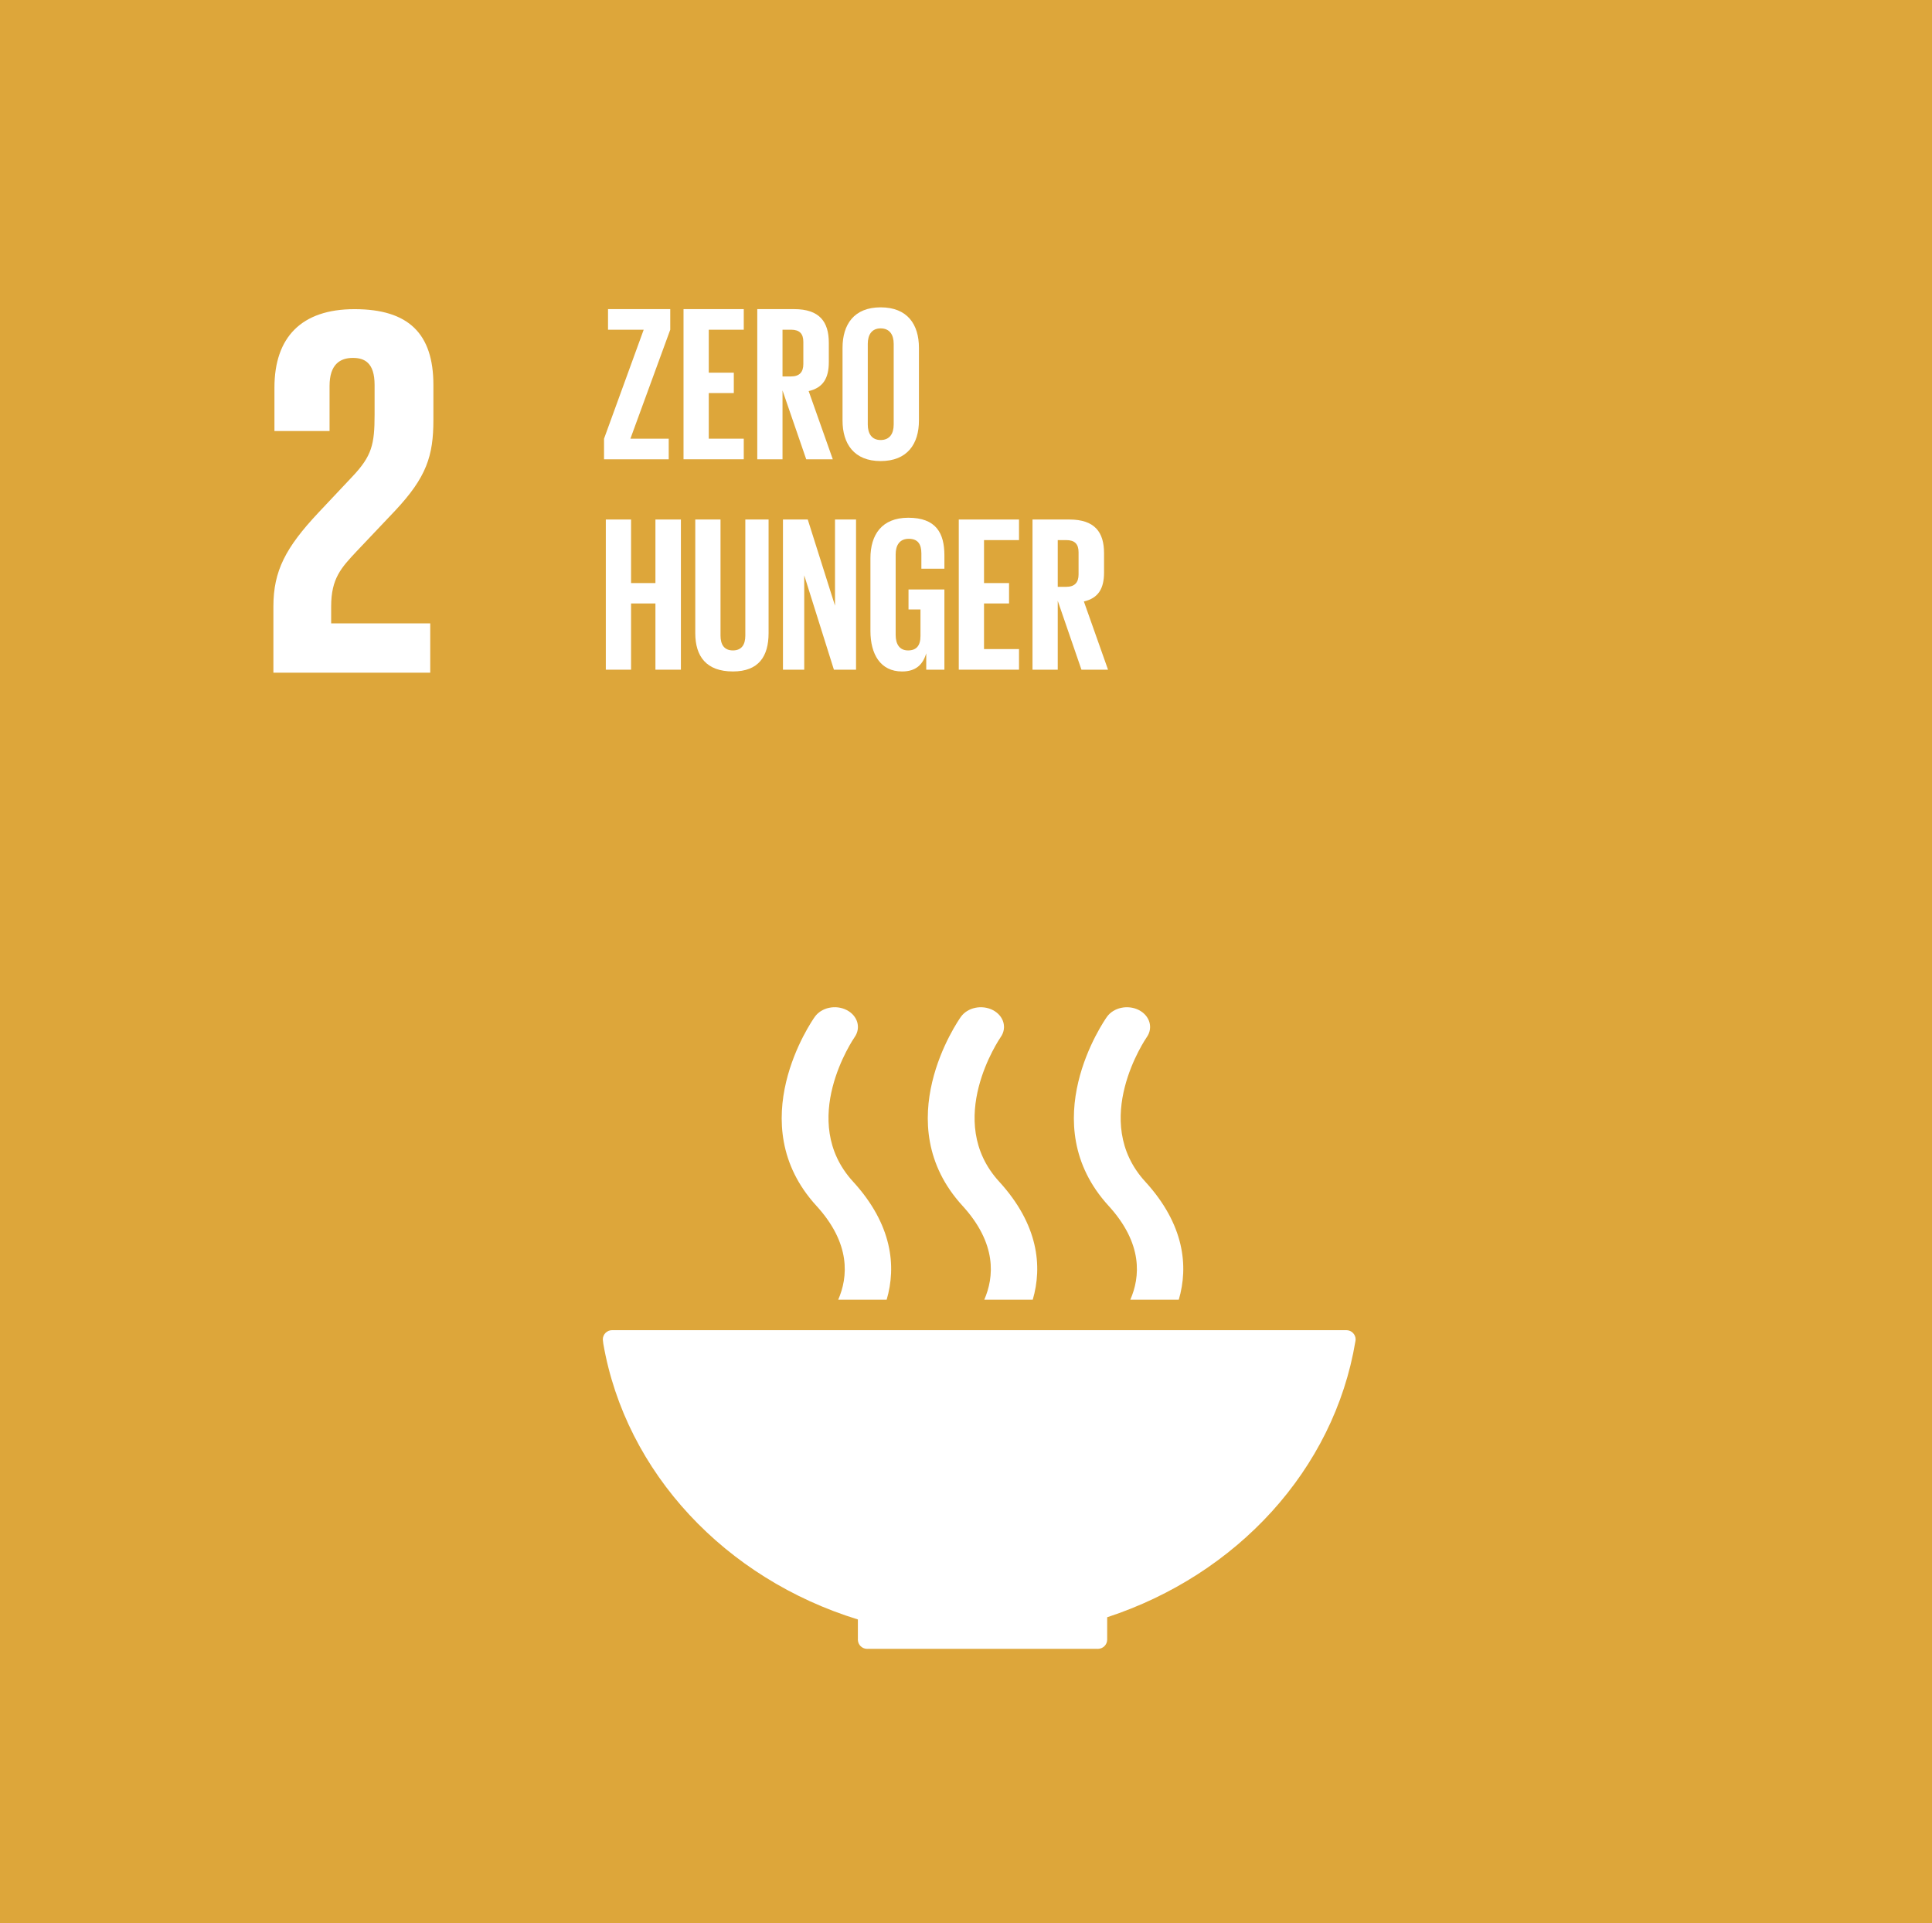 <?xml version="1.0" encoding="UTF-8"?>
<svg xmlns="http://www.w3.org/2000/svg" width="212" height="211" viewBox="0 0 212 211" fill="none">
  <path d="M212 0H0V211H212V0Z" fill="#DDA63A"></path>
  <path d="M94.136 177.68V179.835C94.135 179.85 94.129 179.867 94.129 179.883C94.129 179.903 94.135 179.919 94.136 179.935C94.159 180.468 94.594 180.893 95.13 180.903C95.137 180.903 95.143 180.907 95.15 180.907C95.158 180.907 95.168 180.903 95.175 180.903H120.452C120.458 180.903 120.466 180.907 120.473 180.907C120.48 180.907 120.488 180.903 120.495 180.903C121.047 180.893 121.488 180.444 121.492 179.891C121.492 179.891 121.495 179.887 121.495 179.883C121.495 179.883 121.492 179.88 121.492 179.876V177.437C135.721 172.773 146.381 161.24 148.725 147.185C148.731 147.156 148.735 147.127 148.739 147.102C148.748 147.052 148.754 147.007 148.754 146.961C148.754 146.395 148.298 145.939 147.732 145.939H67.171C66.603 145.939 66.147 146.395 66.147 146.961L66.2 147.42C68.662 161.609 79.614 173.206 94.136 177.68Z" fill="white"></path>
  <path d="M121.469 111.556C121.136 112.028 113.354 123.234 121.643 132.294C125.444 136.453 125.115 140.123 124.029 142.6H129.347C130.423 138.941 129.979 134.352 125.662 129.636C119.555 122.959 125.74 113.935 125.834 113.795C126.563 112.765 126.172 111.438 124.971 110.819C123.764 110.204 122.201 110.533 121.469 111.556Z" fill="white"></path>
  <path d="M108.004 142.6H113.323C114.398 138.94 113.951 134.353 109.635 129.636C103.525 122.958 109.706 113.939 109.804 113.79C110.53 112.765 110.145 111.44 108.94 110.819C107.738 110.205 106.172 110.532 105.443 111.555C105.109 112.026 97.32 123.233 105.616 132.294C109.417 136.454 109.085 140.125 108.004 142.6Z" fill="white"></path>
  <path d="M89.412 111.556C89.075 112.028 81.293 123.234 89.584 132.294C93.387 136.455 93.058 140.125 91.976 142.6H97.293C98.368 138.943 97.923 134.354 93.603 129.636C87.494 122.959 93.679 113.935 93.777 113.791C94.5 112.765 94.115 111.438 92.909 110.819C91.706 110.2 90.142 110.531 89.412 111.556Z" fill="white"></path>
  <path d="M69.174 48.133H73.379V50.392H66.281V48.133L70.632 36.176H66.719V33.915H73.547V36.175L69.174 48.133Z" fill="white"></path>
  <path d="M75.004 33.915H81.614V36.175H77.774V40.889H80.521V43.125H77.774V48.131H81.614V50.391H75.004V33.915Z" fill="white"></path>
  <path d="M85.866 42.834V50.392H83.096V33.915H87.131C89.925 33.915 90.947 35.3 90.947 37.609V39.724C90.947 41.498 90.315 42.543 88.735 42.909L91.384 50.394H88.469L85.866 42.834ZM85.866 41.303H86.791C87.738 41.303 88.151 40.816 88.151 39.941V37.511C88.151 36.612 87.738 36.173 86.791 36.173H85.866V41.303Z" fill="white"></path>
  <path d="M92.452 46.139V38.168C92.452 35.591 93.716 33.72 96.631 33.72C99.573 33.72 100.836 35.591 100.836 38.168V46.139C100.836 48.691 99.573 50.586 96.631 50.586C93.716 50.586 92.452 48.691 92.452 46.139ZM98.066 46.576V37.729C98.066 36.733 97.629 36.029 96.631 36.029C95.659 36.029 95.222 36.733 95.222 37.729V46.576C95.222 47.572 95.659 48.277 96.631 48.277C97.628 48.278 98.066 47.574 98.066 46.576Z" fill="white"></path>
  <path d="M71.921 66.209H69.247V73.475H66.477V56.998H69.247V63.972H71.921V56.998H74.715V73.475H71.921V66.209Z" fill="white"></path>
  <path d="M84.337 56.998V69.465C84.337 72.017 83.245 73.669 80.424 73.669C77.508 73.669 76.293 72.017 76.293 69.465V56.998H79.063V69.733C79.063 70.705 79.452 71.361 80.424 71.361C81.397 71.361 81.785 70.705 81.785 69.733V56.998H84.337Z" fill="white"></path>
  <path d="M88.249 63.122V73.475H85.915V56.998H88.636L91.626 66.452V56.998H93.934V73.475H91.505L88.249 63.122Z" fill="white"></path>
  <path d="M103.63 64.677V73.475H101.637V71.677C101.272 72.917 100.495 73.671 98.987 73.671C96.606 73.671 95.513 71.774 95.513 69.223V61.252C95.513 58.675 96.752 56.804 99.669 56.804C102.731 56.804 103.63 58.505 103.63 60.936V62.394H101.103V60.718C101.103 59.697 100.715 59.114 99.717 59.114C98.721 59.114 98.282 59.819 98.282 60.815V69.662C98.282 70.658 98.697 71.362 99.643 71.362C100.542 71.362 101.005 70.852 101.005 69.783V66.867H99.692V64.677H103.63Z" fill="white"></path>
  <path d="M105.207 56.998H111.817V59.257H107.977V63.972H110.724V66.208H107.977V71.214H111.817V73.474H105.207V56.998Z" fill="white"></path>
  <path d="M116.067 65.917V73.475H113.297V56.998H117.332C120.126 56.998 121.148 58.383 121.148 60.692V62.807C121.148 64.581 120.516 65.626 118.935 65.991L121.585 73.476H118.669L116.067 65.917ZM116.067 64.385H116.992C117.939 64.385 118.352 63.899 118.352 63.023V60.594C118.352 59.695 117.939 59.256 116.992 59.256H116.067V64.385Z" fill="white"></path>
  <path d="M47.21 68.396H36.338V66.536C36.338 63.456 37.444 62.292 39.129 60.49L43.371 56.014C46.801 52.351 47.557 50.026 47.557 46.07V42.234C47.557 36.595 44.824 33.919 38.894 33.919C33.082 33.919 30.115 37.001 30.115 42.525V47.29H36.163V42.349C36.163 39.968 37.326 39.268 38.722 39.268C39.998 39.268 41.104 39.793 41.104 42.234V45.489C41.104 48.748 40.812 50.026 38.662 52.293L34.94 56.246C31.338 60.085 30 62.644 30 66.537V73.805H47.21V68.396Z" fill="white"></path>
</svg>

